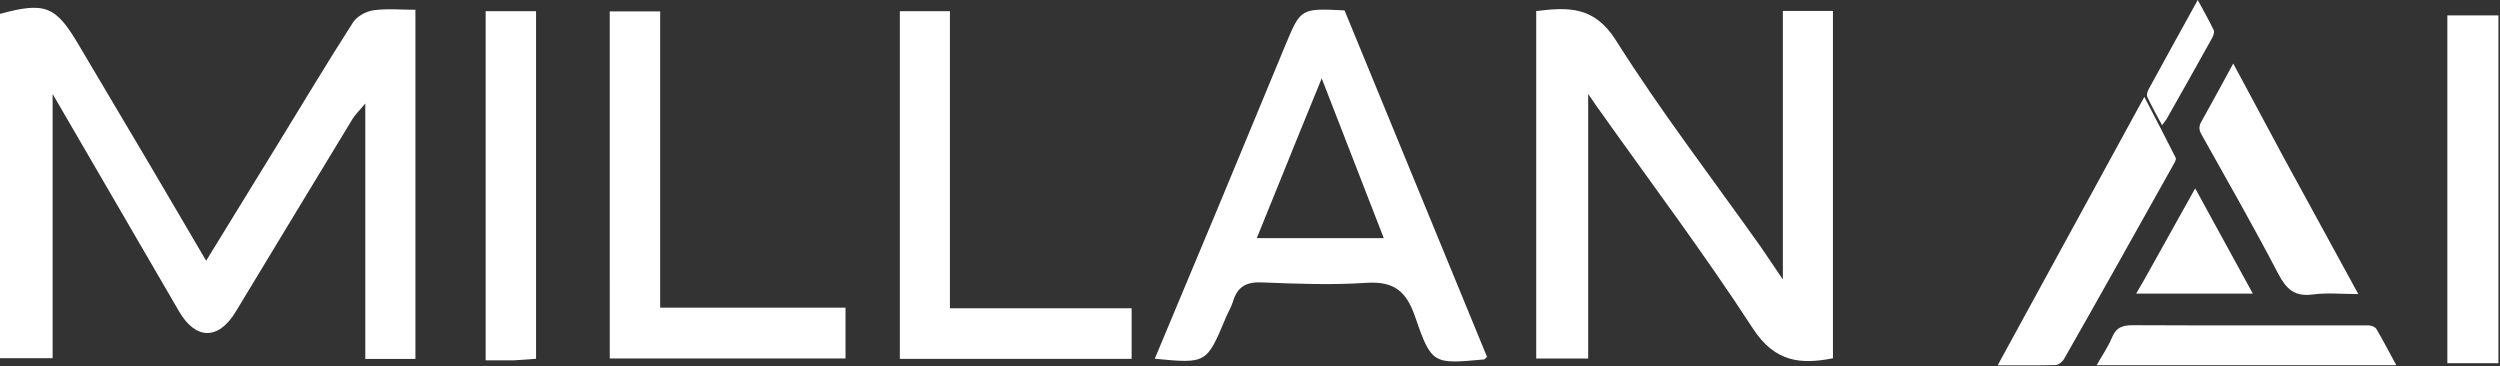 <svg width="642" height="94" viewBox="0 0 642 94" fill="none" xmlns="http://www.w3.org/2000/svg">
<rect x="0" y="0" width="642" height="94" fill="#333333" stroke="none"/>
<path d="M542.935 69.393C538.58 77.115 534.347 84.697 530.019 92.225C529.614 92.929 528.624 93.72 527.886 93.741C523.073 93.876 518.255 93.81 513 93.81C525.574 70.799 537.966 48.119 550.663 24.88C553.612 30.56 556.22 35.52 558.725 40.532C558.915 40.911 558.46 41.699 558.169 42.221C553.136 51.233 548.081 60.234 542.935 69.393Z" fill="white"/>
<path d="M586.539 40.609C592.875 52.203 599.121 63.638 605.611 75.519C601.495 75.519 597.649 75.118 593.926 75.62C589.21 76.257 587.079 74.184 585.01 70.223C578.712 58.161 571.956 46.337 565.305 34.46C564.605 33.21 564.688 32.339 565.359 31.151C568.099 26.3 570.728 21.386 573.498 16.313C577.881 24.481 582.165 32.466 586.539 40.609Z" fill="white"/>
<path d="M611.689 93.787C587.297 93.788 563.14 93.788 538.416 93.788C539.874 91.206 541.4 89.007 542.404 86.591C543.504 83.945 545.248 83.5 547.889 83.513C568.02 83.611 588.152 83.534 608.284 83.566C608.956 83.567 609.941 83.95 610.248 84.47C611.987 87.417 613.564 90.46 615.367 93.787C613.979 93.787 612.951 93.787 611.689 93.787Z" fill="white"/>
<path d="M550.895 71.375C555.181 63.714 559.364 56.203 563.726 48.373C568.694 57.446 573.533 66.284 578.525 75.401C568.386 75.401 558.616 75.401 548.567 75.401C549.355 74.031 550.074 72.778 550.895 71.375Z" fill="white"/>
<path d="M556.357 30.616C555.957 31.156 555.67 31.544 555.218 32.155C553.878 29.633 552.565 27.32 551.44 24.92C551.198 24.404 551.464 23.48 551.781 22.899C555.883 15.374 560.036 7.876 564.381 0C565.849 2.724 567.274 5.194 568.486 7.763C568.735 8.291 568.339 9.276 567.987 9.91C564.177 16.777 560.317 23.617 556.357 30.616Z" fill="white"/>
<path d="M628.479 52.385C628.479 35.987 628.479 20.215 628.479 3.95C632.854 3.95 637.045 3.95 641.596 3.95C641.596 33.684 641.596 63.293 641.596 93.273C637.362 93.273 633.3 93.273 628.479 93.273C628.479 79.864 628.479 66.437 628.479 52.385Z" fill="white"/>
<path d="M38.443 42.281C43.28 50.554 47.912 58.419 52.939 66.956C59.335 56.546 65.498 46.526 71.651 36.5C77.954 26.231 84.148 15.892 90.654 5.754C91.65 4.202 93.979 2.92 95.856 2.649C99.284 2.154 102.836 2.508 106.681 2.508C106.681 32.544 106.681 62.189 106.681 92.174C102.403 92.174 98.341 92.174 93.81 92.174C93.81 70.794 93.81 49.443 93.81 26.576C92.1 28.623 91.18 29.479 90.552 30.512C80.517 47.017 70.511 63.539 60.517 80.07C56.102 87.372 50.254 87.322 45.974 79.951C35.473 61.862 24.946 43.788 13.514 24.133C13.514 47.728 13.514 69.601 13.514 91.988C8.699 91.988 4.51 91.988 0 91.988C0 62.472 0 32.998 0 3.562C11.533 0.427 14.303 1.53 20.091 11.324C26.117 21.52 32.187 31.691 38.443 42.281Z" fill="white"/>
<path d="M452.133 63.345C453.873 65.891 455.341 68.067 457.839 71.768C457.839 47.681 457.839 25.4 457.839 2.809C462.342 2.809 466.219 2.809 470.698 2.809C470.698 32.467 470.698 62.087 470.698 92.008C462.434 93.622 455.793 93.052 450.128 84.337C437.563 65.008 423.672 46.541 410.323 27.722C409.788 26.967 409.27 26.2 407.844 24.136C407.844 47.664 407.844 69.585 407.844 92.079C403.219 92.079 399.028 92.079 394.502 92.079C394.502 62.562 394.502 32.902 394.502 2.837C402.752 1.843 409.388 1.513 415.004 10.414C426.409 28.49 439.478 45.516 452.133 63.345Z" fill="white"/>
<path d="M313.492 51.608C319.18 37.949 324.623 24.705 330.131 11.488C334.04 2.107 334.08 2.124 345.279 2.669C357.405 32.159 369.668 61.98 381.873 91.659C381.364 92.092 381.24 92.29 381.099 92.303C368.057 93.502 367.622 93.65 363.358 81.219C361.083 74.587 357.768 72.177 350.795 72.639C341.894 73.228 332.909 72.874 323.977 72.517C319.98 72.357 317.728 73.704 316.622 77.445C316.214 78.824 315.415 80.083 314.856 81.422C309.853 93.399 309.857 93.401 296.544 92.124C302.122 78.757 307.698 65.396 313.492 51.608ZM329.445 44.617C327.248 50.036 325.05 55.454 322.741 61.148C334.049 61.148 344.511 61.148 355.355 61.148C350.092 47.603 345.003 34.504 339.415 20.122C335.844 28.851 332.805 36.28 329.445 44.617Z" fill="white"/>
<path d="M156.585 31.331C156.582 21.581 156.582 12.455 156.582 2.933C160.873 2.933 164.909 2.933 169.531 2.933C169.531 28.073 169.531 53.303 169.531 79.016C185.595 79.016 201.097 79.016 217.128 79.016C217.128 83.507 217.128 87.526 217.128 92.055C197.354 92.055 177.334 92.055 156.588 92.055C156.588 72.132 156.588 52.044 156.585 31.331Z" fill="white"/>
<path d="M243.943 50.07C243.942 59.991 243.942 69.287 243.942 79.168C259.483 79.168 274.806 79.168 290.602 79.168C290.602 83.772 290.602 87.795 290.602 92.16C270.872 92.16 251.224 92.16 231.079 92.16C231.079 62.518 231.079 32.9 231.079 2.874C235.055 2.874 239.112 2.874 243.944 2.874C243.944 18.397 243.944 33.921 243.943 50.07Z" fill="white"/>
<path d="M131.843 92.54C129.21 92.541 127.165 92.541 124.715 92.541C124.715 62.57 124.715 32.979 124.715 2.884C128.824 2.884 133.041 2.884 137.66 2.884C137.66 32.382 137.66 61.981 137.66 92.143C135.978 92.27 134.204 92.405 131.843 92.54Z" fill="white"/>
</svg>
